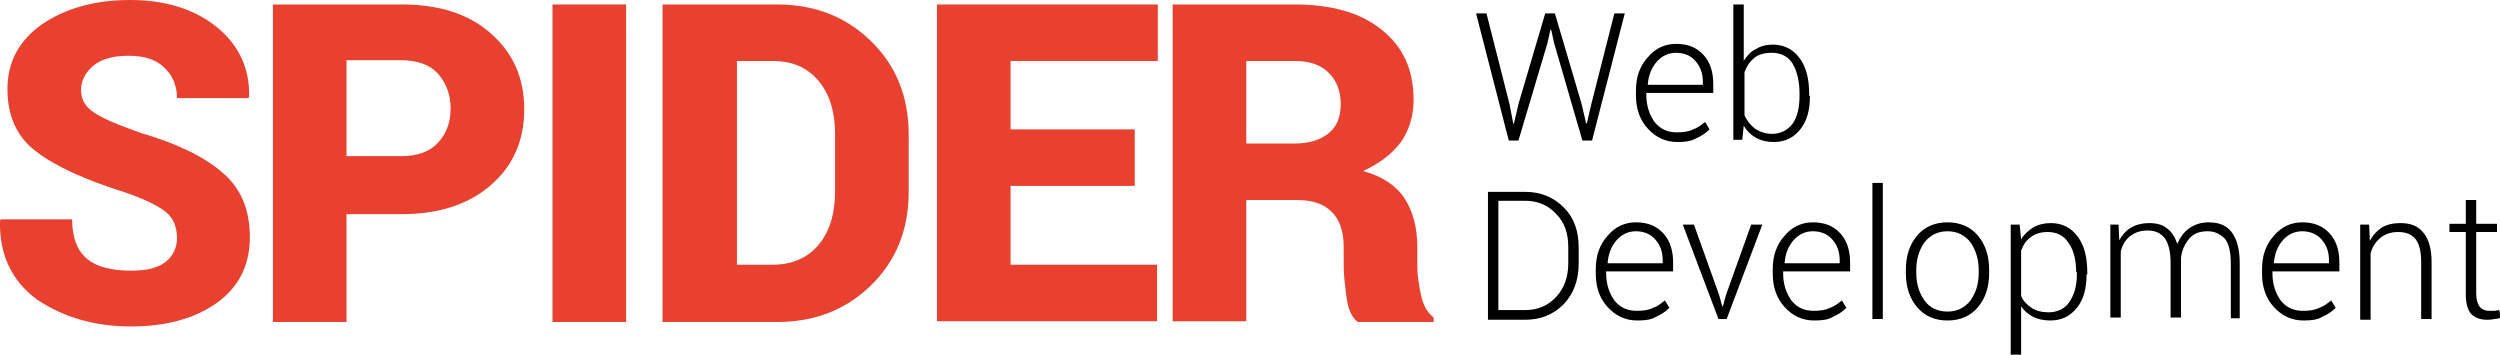 <svg version="1.1"
	 xmlns="http://www.w3.org/2000/svg" xmlns:xlink="http://www.w3.org/1999/xlink" xmlns:a="http://ns.adobe.com/AdobeSVGViewerExtensions/3.0/"
	 x="0px" y="0px" width="336.2px" height="47.7px" viewBox="0 0 336.2 47.7" style="enable-background:new 0 0 336.2 47.7;"
	 xml:space="preserve">
<style type="text/css">
	.st0{fill:#000000;}
	.st1{fill:#E84130;}
</style>
<defs>
</defs>
<g>
	<g>
		<path class="st0" d="M203,14l0.5,2.6l0.1,0l0.6-2.6l3.6-12.2h1.3l3.6,12.2l0.6,2.6l0.1,0l0.6-2.6l3.1-12.2h1.4l-4.4,17.1h-1.3
			L209,5.8L208.6,4h-0.1l-0.4,1.8l-3.9,13.1h-1.3l-4.4-17.1h1.4L203,14z"/>
		<path class="st0" d="M225.6,19.1c-1.6,0-2.9-0.6-4-1.8c-1.1-1.2-1.6-2.7-1.6-4.5v-0.6c0-1.8,0.5-3.3,1.6-4.5
			c1-1.2,2.3-1.8,3.8-1.8c1.6,0,2.8,0.5,3.7,1.5c0.9,1,1.3,2.3,1.3,3.9v1.2h-9v0.3c0,1.4,0.4,2.6,1.1,3.6c0.8,1,1.8,1.4,3,1.4
			c0.9,0,1.6-0.1,2.2-0.4c0.6-0.2,1.1-0.6,1.6-1l0.6,1c-0.5,0.5-1.1,0.9-1.8,1.2C227.4,19,226.6,19.1,225.6,19.1z M225.4,7.1
			c-1,0-1.9,0.4-2.6,1.2c-0.7,0.8-1.1,1.8-1.2,3l0,0.1h7.4V11c0-1.1-0.3-2-1-2.8C227.4,7.5,226.5,7.1,225.4,7.1z"/>
		<path class="st0" d="M243.4,12.9c0,1.9-0.4,3.4-1.3,4.5c-0.9,1.1-2,1.7-3.6,1.7c-0.9,0-1.7-0.2-2.4-0.6c-0.7-0.4-1.2-0.9-1.6-1.6
			l-0.2,1.9h-1.2V0.6h1.4v7.6c0.4-0.7,1-1.3,1.6-1.6c0.7-0.4,1.4-0.6,2.3-0.6c1.5,0,2.7,0.6,3.6,1.8c0.9,1.2,1.3,2.8,1.3,4.9V12.9z
			 M242,12.6c0-1.6-0.3-2.9-0.9-4c-0.6-1-1.6-1.5-2.8-1.5c-1,0-1.8,0.2-2.4,0.7c-0.6,0.5-1,1.1-1.3,1.9v5.8c0.3,0.7,0.8,1.3,1.4,1.8
			c0.6,0.4,1.4,0.7,2.3,0.7c1.2,0,2.1-0.5,2.8-1.4c0.6-0.9,0.9-2.1,0.9-3.7V12.6z"/>
		<path class="st0" d="M200.1,42.9V25.8h5c2.1,0,3.8,0.7,5.2,2.1c1.4,1.4,2,3.2,2,5.4v2.2c0,2.2-0.7,4-2,5.4
			c-1.4,1.4-3.1,2.1-5.2,2.1H200.1z M201.5,27v14.7h3.6c1.7,0,3.1-0.6,4.2-1.8s1.6-2.7,1.6-4.5v-2.2c0-1.8-0.5-3.3-1.6-4.4
			c-1.1-1.2-2.5-1.8-4.2-1.8H201.5z"/>
		<path class="st0" d="M220.2,43.1c-1.6,0-2.9-0.6-4-1.8c-1.1-1.2-1.6-2.7-1.6-4.5v-0.6c0-1.8,0.5-3.3,1.6-4.5
			c1-1.2,2.3-1.8,3.8-1.8c1.6,0,2.8,0.5,3.7,1.5c0.9,1,1.3,2.3,1.3,3.9v1.2h-9v0.3c0,1.4,0.4,2.6,1.1,3.6c0.8,1,1.8,1.4,3,1.4
			c0.9,0,1.6-0.1,2.2-0.4c0.6-0.2,1.1-0.6,1.6-1l0.6,1c-0.5,0.5-1.1,0.9-1.8,1.2C222.1,43,221.2,43.1,220.2,43.1z M220,31.1
			c-1,0-1.9,0.4-2.6,1.2c-0.7,0.8-1.1,1.8-1.2,3l0,0.1h7.4V35c0-1.1-0.3-2-1-2.8C222,31.5,221.1,31.1,220,31.1z"/>
		<path class="st0" d="M231.2,39.7l0.4,1.5h0.1l0.4-1.5l3.4-9.5h1.5l-4.8,12.7h-1.1l-4.8-12.7h1.5L231.2,39.7z"/>
		<path class="st0" d="M244,43.1c-1.6,0-2.9-0.6-4-1.8c-1.1-1.2-1.6-2.7-1.6-4.5v-0.6c0-1.8,0.5-3.3,1.6-4.5c1-1.2,2.3-1.8,3.8-1.8
			c1.6,0,2.8,0.5,3.7,1.5c0.9,1,1.3,2.3,1.3,3.9v1.2h-9v0.3c0,1.4,0.4,2.6,1.1,3.6c0.8,1,1.8,1.4,3,1.4c0.9,0,1.6-0.1,2.2-0.4
			c0.6-0.2,1.1-0.6,1.6-1l0.6,1c-0.5,0.5-1.1,0.9-1.8,1.2C245.9,43,245,43.1,244,43.1z M243.8,31.1c-1,0-1.9,0.4-2.6,1.2
			c-0.7,0.8-1.1,1.8-1.2,3l0,0.1h7.4V35c0-1.1-0.3-2-1-2.8C245.8,31.5,244.9,31.1,243.8,31.1z"/>
		<path class="st0" d="M253.2,42.9h-1.4V24.6h1.4V42.9z"/>
		<path class="st0" d="M256.3,36.3c0-1.9,0.5-3.4,1.5-4.6c1-1.2,2.4-1.8,4.1-1.8c1.7,0,3.1,0.6,4.1,1.8c1,1.2,1.5,2.7,1.5,4.6v0.4
			c0,1.9-0.5,3.4-1.5,4.6s-2.4,1.8-4.1,1.8c-1.7,0-3.1-0.6-4.1-1.8c-1-1.2-1.5-2.7-1.5-4.6V36.3z M257.7,36.7c0,1.5,0.4,2.7,1.1,3.7
			c0.7,1,1.8,1.5,3.1,1.5c1.3,0,2.3-0.5,3.1-1.5c0.7-1,1.1-2.2,1.1-3.7v-0.4c0-1.4-0.4-2.7-1.1-3.7c-0.8-1-1.8-1.5-3.1-1.5
			s-2.3,0.5-3.1,1.5c-0.7,1-1.1,2.2-1.1,3.7V36.7z"/>
		<path class="st0" d="M280.6,36.9c0,1.9-0.4,3.4-1.3,4.5c-0.9,1.1-2,1.7-3.6,1.7c-0.9,0-1.7-0.2-2.3-0.5s-1.2-0.8-1.6-1.4v6.6h-1.4
			V30.2h1.2l0.2,2c0.4-0.7,1-1.2,1.6-1.6c0.7-0.4,1.5-0.6,2.4-0.6c1.5,0,2.7,0.6,3.6,1.8c0.9,1.2,1.3,2.8,1.3,4.9V36.9z M279.2,36.6
			c0-1.6-0.3-2.9-1-3.9c-0.6-1-1.6-1.5-2.8-1.5c-0.9,0-1.7,0.2-2.3,0.7c-0.6,0.4-1,1-1.3,1.8v6.1c0.3,0.7,0.8,1.2,1.4,1.6
			c0.6,0.4,1.4,0.6,2.3,0.6c1.2,0,2.2-0.5,2.8-1.4c0.6-0.9,1-2.1,1-3.7V36.6z"/>
		<path class="st0" d="M284.9,30.2l0.1,2.1c0.4-0.7,0.9-1.3,1.6-1.7c0.7-0.4,1.5-0.6,2.4-0.6c1,0,1.8,0.2,2.4,0.7
			c0.7,0.5,1.1,1.2,1.4,2.1c0.4-0.9,0.9-1.6,1.6-2.1c0.7-0.5,1.6-0.8,2.6-0.8c1.4,0,2.4,0.4,3.1,1.3s1.1,2.3,1.1,4.2v7.4H300v-7.4
			c0-1.6-0.3-2.7-0.8-3.3c-0.6-0.6-1.3-1-2.3-1c-1.1,0-1.9,0.3-2.5,1c-0.6,0.7-1,1.6-1.1,2.6c0,0.1,0,0.1,0,0.2c0,0.1,0,0.2,0,0.2
			v7.6h-1.4v-7.4c0-1.5-0.3-2.6-0.8-3.3c-0.6-0.7-1.3-1-2.3-1c-1,0-1.8,0.3-2.4,0.8c-0.6,0.5-1,1.2-1.2,2v8.9h-1.4V30.2H284.9z"/>
		<path class="st0" d="M309.8,43.1c-1.6,0-2.9-0.6-4-1.8c-1.1-1.2-1.6-2.7-1.6-4.5v-0.6c0-1.8,0.5-3.3,1.6-4.5
			c1-1.2,2.3-1.8,3.8-1.8c1.6,0,2.8,0.5,3.7,1.5c0.9,1,1.3,2.3,1.3,3.9v1.2h-9v0.3c0,1.4,0.4,2.6,1.1,3.6c0.8,1,1.8,1.4,3,1.4
			c0.9,0,1.6-0.1,2.2-0.4c0.6-0.2,1.1-0.6,1.6-1l0.6,1c-0.5,0.5-1.1,0.9-1.8,1.2C311.7,43,310.8,43.1,309.8,43.1z M309.6,31.1
			c-1,0-1.9,0.4-2.6,1.2c-0.7,0.8-1.1,1.8-1.2,3l0,0.1h7.4V35c0-1.1-0.3-2-1-2.8C311.6,31.5,310.7,31.1,309.6,31.1z"/>
		<path class="st0" d="M318.6,30.2l0.1,2.2c0.4-0.8,1-1.4,1.6-1.8c0.7-0.4,1.5-0.6,2.5-0.6c1.4,0,2.4,0.4,3.1,1.3
			c0.7,0.8,1.1,2.2,1.1,3.9v7.7h-1.4v-7.7c0-1.5-0.3-2.5-0.8-3.1c-0.5-0.6-1.3-0.9-2.3-0.9c-1,0-1.8,0.3-2.4,0.8
			c-0.6,0.5-1.1,1.2-1.3,2.1v8.9h-1.4V30.2H318.6z"/>
		<path class="st0" d="M333,26.9v3.2h2.8v1.1H333v8.3c0,0.8,0.2,1.4,0.5,1.8c0.3,0.3,0.7,0.5,1.2,0.5c0.2,0,0.4,0,0.7,0
			c0.2,0,0.5-0.1,0.7-0.1l0.2,1c-0.2,0.1-0.5,0.2-0.9,0.2c-0.3,0.1-0.7,0.1-1,0.1c-0.9,0-1.6-0.3-2.1-0.8c-0.5-0.6-0.7-1.5-0.7-2.7
			v-8.3h-2.2v-1.1h2.2v-3.2H333z"/>
	</g>
	<g>
		<path class="st1" d="M23.8,32c0-1.5-0.5-2.7-1.5-3.5c-1-0.8-2.8-1.7-5.4-2.6c-5.4-1.7-9.4-3.5-12-5.5c-2.6-1.9-3.9-4.8-3.9-8.4
			c0-3.6,1.5-6.5,4.6-8.7C8.8,1.1,12.8,0,17.5,0c4.7,0,8.6,1.2,11.6,3.6c3,2.4,4.5,5.6,4.4,9.4l-0.1,0.2h-9.6c0-1.7-0.6-3.1-1.7-4.1
			C21,8,19.4,7.5,17.3,7.5c-2,0-3.6,0.4-4.7,1.3c-1.1,0.9-1.7,2-1.7,3.3c0,1.3,0.6,2.3,1.7,3c1.1,0.8,3.3,1.7,6.4,2.8
			c4.8,1.4,8.5,3.2,10.9,5.3c2.5,2.1,3.7,5,3.7,8.7c0,3.8-1.5,6.7-4.4,8.8c-2.9,2.1-6.8,3.2-11.6,3.2c-4.8,0-9-1.2-12.6-3.6
			C1.6,37.8-0.1,34.3,0,29.7l0.1-0.2h9.6c0,2.5,0.7,4.2,2,5.3c1.3,1.1,3.3,1.6,6,1.6c2.1,0,3.6-0.4,4.6-1.2
			C23.3,34.4,23.8,33.3,23.8,32z"/>
		<path class="st1" d="M46.6,28.7v14.6h-9.9V0.6H54c5.1,0,9.1,1.3,12,3.9c3,2.6,4.5,6,4.5,10.2c0,4.2-1.5,7.6-4.5,10.2
			c-3,2.6-7,3.9-12,3.9H46.6z M46.6,21H54c2.1,0,3.8-0.6,4.9-1.8c1.1-1.2,1.7-2.7,1.7-4.6c0-1.9-0.6-3.4-1.7-4.7
			c-1.1-1.2-2.8-1.8-4.9-1.8h-7.4V21z"/>
		<path class="st1" d="M84.2,43.3h-9.9V0.6h9.9V43.3z"/>
		<path class="st1" d="M89.1,43.3V0.6h15.4c5,0,9.2,1.6,12.6,4.9c3.4,3.3,5.1,7.5,5.1,12.6v7.7c0,5.1-1.7,9.3-5.1,12.6
			c-3.4,3.3-7.6,4.9-12.6,4.9H89.1z M99.1,8.2v27.4h4.8c2.6,0,4.7-0.9,6.2-2.7c1.5-1.8,2.2-4.2,2.2-7.2V18c0-2.9-0.7-5.3-2.2-7.1
			c-1.5-1.8-3.5-2.7-6.2-2.7H99.1z"/>
		<path class="st1" d="M152.6,25h-16.7v10.6h19.7v7.6h-29.6V0.6h29.7v7.6h-19.8v9.2h16.7V25z"/>
		<path class="st1" d="M167.6,26.9v16.3h-9.9V0.6h16.4c4.9,0,8.9,1.1,11.7,3.4c2.9,2.3,4.3,5.4,4.3,9.4c0,2.2-0.6,4.1-1.7,5.7
			c-1.2,1.6-2.9,2.9-5.1,3.9c2.6,0.7,4.5,2,5.6,3.7c1.1,1.7,1.7,3.9,1.7,6.5v2.7c0,1.1,0.2,2.4,0.5,3.8c0.3,1.4,0.9,2.4,1.7,3v0.6
			h-10.2c-0.8-0.6-1.3-1.7-1.5-3.2c-0.2-1.5-0.4-3-0.4-4.3v-2.6c0-2-0.5-3.6-1.6-4.7c-1.1-1.1-2.6-1.6-4.7-1.6H167.6z M167.6,19.3
			h6.5c2,0,3.5-0.5,4.6-1.4c1.1-0.9,1.6-2.2,1.6-3.9c0-1.7-0.5-3.1-1.6-4.2s-2.6-1.6-4.6-1.6h-6.5V19.3z"/>
	</g>
</g>
</svg>
